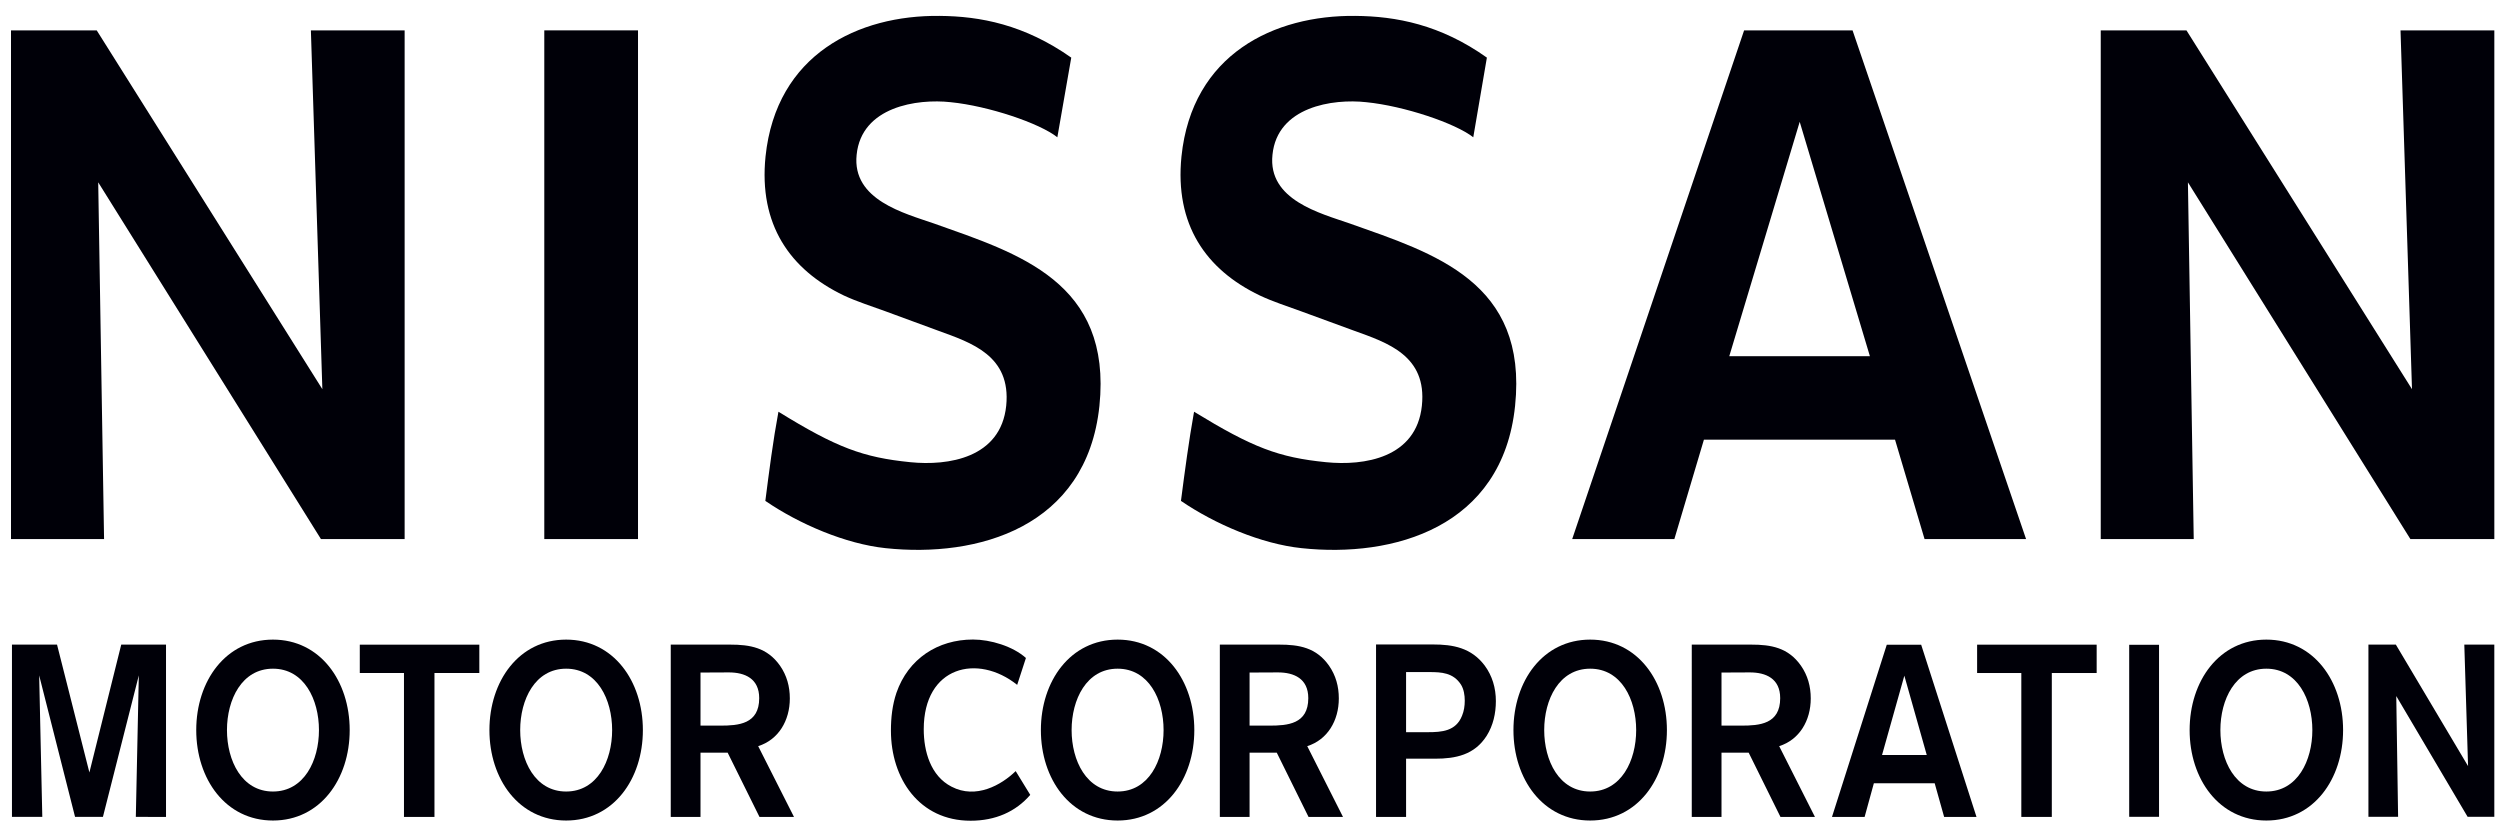 <?xml version="1.0" encoding="utf-8"?>
<!-- Generator: Adobe Illustrator 20.0.0, SVG Export Plug-In . SVG Version: 6.00 Build 0)  -->
<svg version="1.1" id="レイヤー_1" xmlns="http://www.w3.org/2000/svg" xmlns:xlink="http://www.w3.org/1999/xlink" x="0px"
	 y="0px" viewBox="0 0 300 100" style="enable-background:new 0 0 300 100;" xml:space="preserve">
<style type="text/css">
	.st0{fill:#000008;}
</style>
<g>
	<g>
		<path class="st0" d="M162.633,1.908c-9.71-0.106-19.59,4.573-20.857,16.871c-0.822,8.156,2.912,13.575,9.411,16.684
			c1.623,0.764,3.274,1.276,4.937,1.89l6.345,2.324c4.015,1.448,8.79,2.99,8.157,9.009c-0.658,6.285-6.928,7.237-11.508,6.777
			c-5.678-0.569-8.796-1.751-15.831-6.056c-0.626,3.496-1.106,7.099-1.572,10.7c4.09,2.793,9.659,5.169,14.474,5.671
			c10.987,1.178,24.105-2.444,25.62-17.067c1.55-14.879-9.672-18.294-19.807-21.883c-3.56-1.239-9.878-2.824-9.305-8.256
			c0.575-5.77,7.242-6.753,11.251-6.309c4.539,0.453,10.696,2.518,12.844,4.212l1.634-9.561
			C172.852,2.948,167.505,1.944,162.633,1.908z"/>
		<path class="st0" d="M112.743,1.908c-9.711-0.106-19.596,4.573-20.879,16.871c-0.83,8.156,2.91,13.575,9.406,16.684
			c1.644,0.764,3.318,1.276,4.981,1.89l6.319,2.324c3.981,1.448,8.777,2.99,8.176,9.009c-0.646,6.285-6.967,7.237-11.508,6.777
			c-5.669-0.569-8.847-1.751-15.825-6.056c-0.651,3.496-1.11,7.099-1.572,10.7c4.079,2.793,9.654,5.169,14.425,5.671
			c11.015,1.178,24.132-2.444,25.665-17.067c1.532-14.879-9.713-18.294-19.828-21.883c-3.561-1.239-9.876-2.824-9.306-8.256
			c0.577-5.77,7.248-6.753,11.283-6.309c4.53,0.453,10.682,2.518,12.802,4.212l1.67-9.561
			C122.913,2.948,117.621,1.944,112.743,1.908z"/>
		<path class="st0" d="M38.514,64.688L11.786,21.879l0.702,42.809H1.32V3.644h10.286l27.077,43.058L37.306,3.644h11.25v61.044
			H38.514z"/>
		<path class="st0" d="M65.315,64.688V3.644h11.246v61.044H65.315z"/>
		<path class="st0" d="M230.947,64.688l-3.544-11.928H204.47l-3.547,11.928h-12.259l20.629-61.044h13.013l20.822,61.044H230.947z
			 M215.965,14.618l-8.453,28.129h16.877L215.965,14.618z"/>
		<path class="st0" d="M289.246,64.688l-26.696-42.809l0.697,42.809h-11.158V3.644h10.286l27.064,43.058l-1.377-43.058h11.258
			v61.044H289.246z"/>
	</g>
	<path class="st0" d="M16.299,98.028l0.359-16.983l-4.307,16.983H9.007L4.7,81.045l0.376,16.983H1.435V77.353h5.409l3.883,15.343
		l3.822-15.343h5.373v20.675H16.299z"/>
	<path class="st0" d="M143.318,87.612c0,5.877-3.53,10.851-9.205,10.851c-5.676,0-9.207-4.974-9.207-10.851
		c0-5.884,3.531-10.859,9.207-10.859C139.789,76.754,143.318,81.729,143.318,87.612z M139.63,87.612c0-3.668-1.778-7.37-5.517-7.37
		c-3.737,0-5.519,3.702-5.519,7.37c0,3.66,1.782,7.37,5.519,7.37C137.852,94.982,139.63,91.272,139.63,87.612z"/>
	<path class="st0" d="M77.145,87.612c0,5.877-3.53,10.851-9.208,10.851c-5.674,0-9.206-4.974-9.206-10.851
		c0-5.884,3.532-10.859,9.206-10.859C73.616,76.754,77.145,81.729,77.145,87.612z M73.457,87.612c0-3.668-1.779-7.37-5.52-7.37
		c-3.737,0-5.514,3.702-5.514,7.37c0,3.66,1.777,7.37,5.514,7.37C71.678,94.982,73.457,91.272,73.457,87.612z"/>
	<path class="st0" d="M41.963,87.612c0,5.877-3.531,10.851-9.208,10.851c-5.677,0-9.206-4.974-9.206-10.851
		c0-5.884,3.529-10.859,9.206-10.859C38.432,76.754,41.963,81.729,41.963,87.612z M38.275,87.612c0-3.668-1.782-7.37-5.52-7.37
		c-3.737,0-5.519,3.702-5.519,7.37c0,3.66,1.782,7.37,5.519,7.37C36.493,94.982,38.275,91.272,38.275,87.612z"/>
	<path class="st0" d="M281.171,87.612c0,5.877-3.53,10.851-9.208,10.851c-5.675,0-9.207-4.974-9.207-10.851
		c0-5.884,3.532-10.859,9.207-10.859C277.641,76.754,281.171,81.729,281.171,87.612z M277.482,87.612c0-3.668-1.782-7.37-5.519-7.37
		c-3.737,0-5.517,3.702-5.517,7.37c0,3.66,1.78,7.37,5.517,7.37C275.7,94.982,277.482,91.272,277.482,87.612z"/>
	<path class="st0" d="M200.029,87.612c0,5.877-3.53,10.851-9.207,10.851c-5.676,0-9.208-4.974-9.208-10.851
		c0-5.884,3.532-10.859,9.208-10.859C196.499,76.754,200.029,81.729,200.029,87.612z M196.341,87.612c0-3.668-1.782-7.37-5.519-7.37
		c-3.738,0-5.517,3.702-5.517,7.37c0,3.66,1.778,7.37,5.517,7.37C194.559,94.982,196.341,91.272,196.341,87.612z"/>
	<path class="st0" d="M122.061,82.183l1.05-3.226c-1.572-1.41-4.252-2.214-6.353-2.214c-4.23,0-7.771,2.31-9.186,6.397
		c-0.491,1.464-0.661,2.979-0.661,4.533c0,5.765,3.406,10.814,9.558,10.814c2.975,0,5.417-1.078,7.161-3.102l-1.748-2.852
		c-1.717,1.674-4.771,3.395-7.693,1.87c-2.52-1.284-3.34-4.253-3.34-6.885C110.848,79.924,117.331,78.406,122.061,82.183z"/>
	<path class="st0" d="M213.655,98.03l-3.815-7.713h-3.259v7.713h-3.569V77.353h7.116c2.394,0,4.452,0.347,5.988,2.531
		c0.807,1.167,1.174,2.479,1.174,3.929c0,2.674-1.37,4.962-3.789,5.725l4.291,8.492H213.655z M209.987,80.689
		c-1.116,0-2.274,0.016-3.407,0.016v6.37h2.37c2.175,0,4.673-0.174,4.673-3.295C213.624,81.419,211.898,80.689,209.987,80.689z"/>
	<path class="st0" d="M91.137,98.03l-3.82-7.713h-3.257v7.713h-3.57V77.353h7.117c2.394,0,4.454,0.347,5.997,2.531
		c0.807,1.167,1.175,2.479,1.175,3.929c0,2.674-1.373,4.962-3.798,5.725l4.296,8.492H91.137z M87.467,80.689
		c-1.115,0-2.272,0.016-3.406,0.016v6.37h2.369c2.175,0,4.675-0.174,4.675-3.295C91.105,81.419,89.376,80.689,87.467,80.689z"/>
	<path class="st0" d="M157.023,98.03l-3.812-7.713h-3.262v7.713h-3.569V77.353h7.119c2.392,0,4.449,0.347,5.987,2.531
		c0.808,1.167,1.173,2.479,1.173,3.929c0,2.674-1.369,4.962-3.79,5.725l4.29,8.492H157.023z M153.359,80.689
		c-1.119,0-2.276,0.016-3.41,0.016v6.37h2.372c2.175,0,4.674-0.174,4.674-3.295C156.995,81.419,155.267,80.689,153.359,80.689z"/>
	<path class="st0" d="M178.409,88.281c-1.465,2.319-3.75,2.762-6.193,2.762h-3.486v6.987h-3.605V77.336h6.823
		c2.397,0,4.594,0.379,6.215,2.531c0.912,1.236,1.341,2.699,1.341,4.271C179.503,85.606,179.183,87.041,178.409,88.281z
		 M175.325,82.166c-0.925-1.446-2.354-1.517-3.82-1.517h-2.776v7.213h2.609c1.668,0,3.37-0.116,4.104-1.966
		c0.242-0.577,0.329-1.204,0.329-1.825C175.771,83.422,175.66,82.713,175.325,82.166z"/>
	<path class="st0" d="M233.296,98.032l-1.135-4.043h-7.297l-1.111,4.043h-3.915l6.575-20.666h4.127l6.64,20.666H233.296z
		 M228.521,81.082l-2.677,9.519h5.367L228.521,81.082z"/>
	<path class="st0" d="M52.136,80.762V98.03h-3.659V80.762h-5.303v-3.402H57.52v3.402H52.136z"/>
	<path class="st0" d="M246.217,80.762V98.03h-3.658V80.762h-5.305v-3.402h14.345v3.402H246.217z"/>
	<path class="st0" d="M255.504,98.017V77.375h3.581v20.642H255.504z"/>
	<path class="st0" d="M296.113,98.017l-8.561-14.491l0.22,14.491h-3.561V77.353h3.291l8.666,14.58l-0.451-14.58h3.601v20.664
		H296.113z"/>
</g>
</svg>
